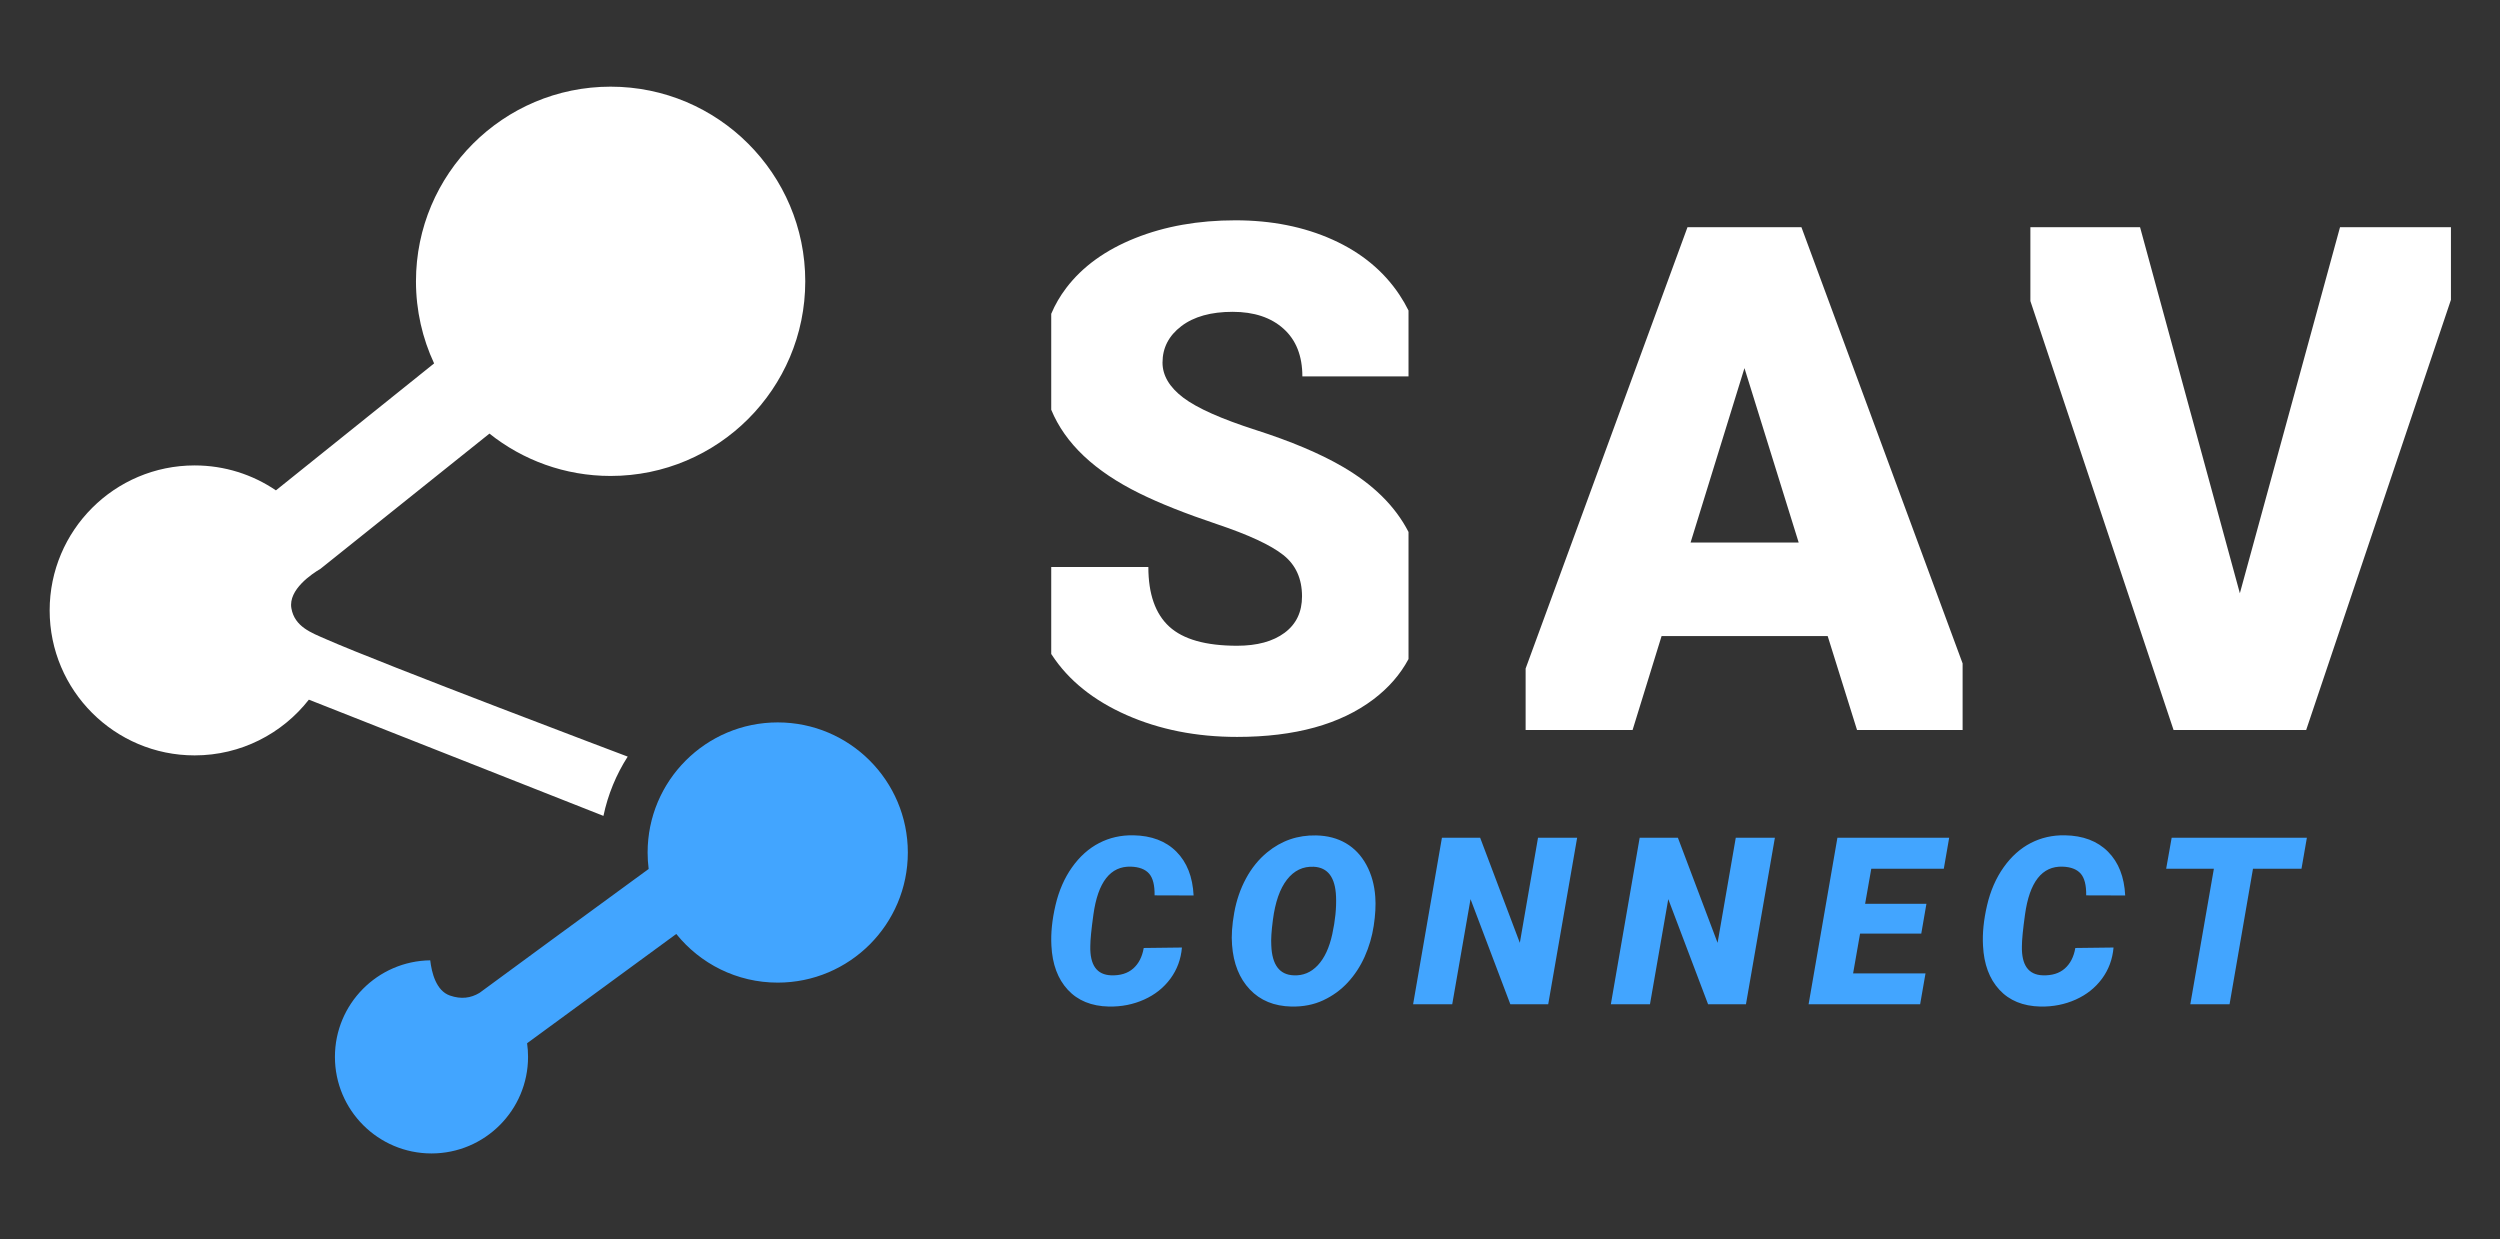 <?xml version="1.0" encoding="UTF-8" standalone="no"?>
<!DOCTYPE svg PUBLIC "-//W3C//DTD SVG 1.1//EN" "http://www.w3.org/Graphics/SVG/1.1/DTD/svg11.dtd">
<svg width="100%" height="100%" viewBox="0 0 1620 803" version="1.1" xmlns="http://www.w3.org/2000/svg" xmlns:xlink="http://www.w3.org/1999/xlink" xml:space="preserve" xmlns:serif="http://www.serif.com/" style="fill-rule:evenodd;clip-rule:evenodd;stroke-linejoin:round;stroke-miterlimit:2;">
    <rect x="0" y="0" width="1620" height="803" fill="#333333" stroke="none"/>
    <rect id="SavConnect-logo2023-color" x="0.563" y="0.963" width="1619.26" height="801.667" style="fill:none;"/>
    <g>
        <path d="M681.198,203.35C683.686,197.423 686.95,191.81 690.989,186.51C701.506,172.711 716.387,161.97 735.631,154.288C754.875,146.605 776.506,142.764 800.523,142.764C823.945,142.764 844.942,146.941 863.514,155.295C882.087,163.649 896.52,175.546 906.813,190.986C909.018,194.292 910.986,197.699 912.718,201.207L912.718,243.907L843.935,243.907C843.935,230.63 839.869,220.337 831.739,213.027C823.609,205.717 812.607,202.062 798.733,202.062C784.711,202.062 773.634,205.158 765.504,211.349C757.373,217.54 753.308,225.409 753.308,234.956C753.308,243.31 757.784,250.881 766.734,257.669C775.685,264.456 791.424,271.468 813.95,278.703C836.476,285.938 854.974,293.733 869.444,302.087C889.69,313.754 904.115,327.962 912.718,344.71L912.718,427.071C907.389,437.029 899.827,445.716 890.031,453.131C868.549,469.391 839.086,477.521 801.642,477.521C775.238,477.521 751.332,472.785 729.925,463.312C708.517,453.839 692.406,440.861 681.591,424.376C681.459,424.176 681.328,423.975 681.198,423.773L681.198,367.427L744.134,367.427C744.134,384.881 748.646,397.748 757.672,406.027C766.697,414.307 781.354,418.446 801.642,418.446C814.621,418.446 824.877,415.649 832.41,410.055C839.944,404.461 843.711,396.592 843.711,386.448C843.711,374.961 839.646,366.01 831.515,359.595C823.385,353.181 809.101,346.542 788.664,339.68C768.226,332.818 751.518,326.179 738.54,319.765C709.301,305.403 690.187,287.321 681.198,265.518L681.198,203.35ZM988.605,433.209L1093.49,147.239L1167.33,147.239L1271.77,429.898L1271.77,473.046L1203.36,473.046L1184.34,412.181L1076.7,412.181L1057.91,473.046L988.605,473.046L988.605,433.209ZM1095.5,351.54L1165.54,351.54L1130.41,238.537L1095.5,351.54ZM1315.69,147.239L1386.76,147.239L1451.43,384.434L1516.33,147.239L1588.21,147.239L1588.21,194.279L1494.4,473.046L1408.47,473.046L1315.69,195.084L1315.69,147.239Z" style="fill:white;"/>
        <path d="M765.892,613.998C765.25,621.559 762.766,628.28 758.442,634.161C754.118,640.042 748.435,644.564 741.392,647.726C734.35,650.889 726.727,652.397 718.523,652.248C707.256,652.001 698.385,648.369 691.911,641.351C685.437,634.334 681.903,624.82 681.31,612.811C680.866,604.805 681.743,596.083 683.942,586.644C686.141,577.205 689.724,568.989 694.691,561.996C699.657,555.003 705.514,549.764 712.259,546.28C719.005,542.796 726.381,541.128 734.387,541.276C746.149,541.474 755.452,545.008 762.297,551.877C769.142,558.746 772.86,568.21 773.453,580.269L748.175,580.194C748.274,573.622 747.088,568.927 744.617,566.11C742.146,563.293 738.242,561.786 732.905,561.588C719.561,561.143 711.432,571.521 708.516,592.722C707.182,602.31 706.514,609.154 706.514,613.256C706.267,625.413 710.765,631.665 720.006,632.011C725.986,632.209 730.755,630.738 734.313,627.6C737.871,624.462 740.145,620.027 741.133,614.294L765.892,613.998ZM836.845,652.248C825.627,652.001 816.632,648.295 809.862,641.129C803.091,633.963 799.261,624.376 798.372,612.367C797.877,606.436 798.347,599.456 799.78,591.425C801.213,583.394 803.758,575.994 807.415,569.223C811.072,562.453 815.644,556.819 821.129,552.322C830.321,544.761 840.897,541.103 852.857,541.351C860.22,541.499 866.657,543.191 872.168,546.428C877.678,549.665 882.089,554.323 885.4,560.402C888.711,566.48 890.638,573.399 891.182,581.158C891.577,586.644 891.244,592.883 890.181,599.876C889.118,606.869 887.166,613.54 884.325,619.891C881.483,626.241 877.814,631.838 873.317,636.681C868.819,641.524 863.519,645.367 857.416,648.208C851.312,651.05 844.455,652.397 836.845,652.248ZM865.755,580.936C865.261,568.581 860.467,562.156 851.374,561.662C844.357,561.316 838.55,564.096 833.954,570.002C829.358,575.907 826.318,584.618 824.836,596.132C823.897,603.249 823.551,608.759 823.798,612.663C824.292,625.216 829.135,631.665 838.327,632.011C844.357,632.307 849.546,630.145 853.895,625.525C858.244,620.904 861.382,614.183 863.309,605.361C865.236,596.54 866.052,588.398 865.755,580.936ZM1003.24,650.766L978.701,650.766L952.904,582.641L941.043,650.766L915.691,650.766L934.371,542.833L959.131,542.833L984.854,610.958L996.64,542.833L1021.99,542.833L1003.24,650.766ZM1131.38,650.766L1106.84,650.766L1081.04,582.641L1069.18,650.766L1043.83,650.766L1062.51,542.833L1087.27,542.833L1112.99,610.958L1124.78,542.833L1150.13,542.833L1131.38,650.766ZM1244.99,604.954L1205.33,604.954L1200.81,630.751L1247.73,630.751L1244.25,650.766L1171.97,650.766L1190.65,542.833L1263.07,542.833L1259.59,562.922L1212.59,562.922L1208.59,585.68L1248.32,585.68L1244.99,604.954ZM1369.57,613.998C1368.92,621.559 1366.44,628.28 1362.12,634.161C1357.79,640.042 1352.11,644.564 1345.07,647.726C1338.03,650.889 1330.4,652.397 1322.2,652.248C1310.93,652.001 1302.06,648.369 1295.59,641.351C1289.11,634.334 1285.58,624.82 1284.99,612.811C1284.54,604.805 1285.42,596.083 1287.62,586.644C1289.82,577.205 1293.4,568.989 1298.37,561.996C1303.33,555.003 1309.19,549.764 1315.93,546.28C1322.68,542.796 1330.06,541.128 1338.06,541.276C1349.82,541.474 1359.13,545.008 1365.97,551.877C1372.82,558.746 1376.54,568.21 1377.13,580.269L1351.85,580.194C1351.95,573.622 1350.76,568.927 1348.29,566.11C1345.82,563.293 1341.92,561.786 1336.58,561.588C1323.24,561.143 1315.11,571.521 1312.19,592.722C1310.86,602.31 1310.19,609.154 1310.19,613.256C1309.94,625.413 1314.44,631.665 1323.68,632.011C1329.66,632.209 1334.43,630.738 1337.99,627.6C1341.55,624.462 1343.82,620.027 1344.81,614.294L1369.57,613.998ZM1491.37,562.922L1459.94,562.922L1444.75,650.766L1419.32,650.766L1434.59,562.922L1403.68,562.922L1407.24,542.833L1494.86,542.833L1491.37,562.922Z" style="fill:rgb(66,165,255);"/>
        <path d="M317.157,280.972L207.65,368.6C202.275,371.76 186.725,382.04 188.81,394.135C190.892,406.21 201.934,410.073 211.101,414.117C247.424,430.141 406.746,490.28 406.746,490.28C399.34,501.845 393.937,514.815 391.028,528.697L200.145,453.376C182.942,475.355 156.171,489.492 126.124,489.492C74.272,489.492 32.176,447.395 32.176,395.544C32.176,343.693 74.272,301.596 126.124,301.596C145.637,301.596 163.769,307.558 178.796,317.758L281.301,235.489C273.761,219.321 269.549,201.293 269.549,182.288C269.549,112.676 326.065,56.159 395.678,56.159C465.29,56.159 521.807,112.676 521.807,182.288C521.807,251.901 465.29,308.418 395.678,308.418C366.003,308.418 338.709,298.148 317.157,280.972ZM436.888,502.174L452.92,508.499L437.686,547.107L420.99,540.52C423.023,526.276 428.636,513.179 436.888,502.174Z" style="fill:white;"/>
        <path d="M438.234,605.206L341.557,676.024C341.966,678.911 342.177,681.861 342.177,684.86C342.177,719.395 314.139,747.433 279.604,747.433C245.069,747.433 217.031,719.395 217.031,684.86C217.031,650.597 244.631,622.728 278.792,622.293C279.727,630.368 282.625,641.968 291.476,645.086C298.834,647.677 305.107,646.763 310.727,643.381L314.974,640.27C316.08,639.313 390.802,584.665 420.323,563.081C419.882,559.592 419.655,556.037 419.655,552.429C419.655,505.897 457.433,468.119 503.966,468.119C550.498,468.119 588.276,505.897 588.276,552.429C588.276,598.961 550.498,636.739 503.966,636.739C477.402,636.739 453.692,624.428 438.234,605.206Z" style="fill:rgb(66,165,255);"/>
    </g>
</svg>
